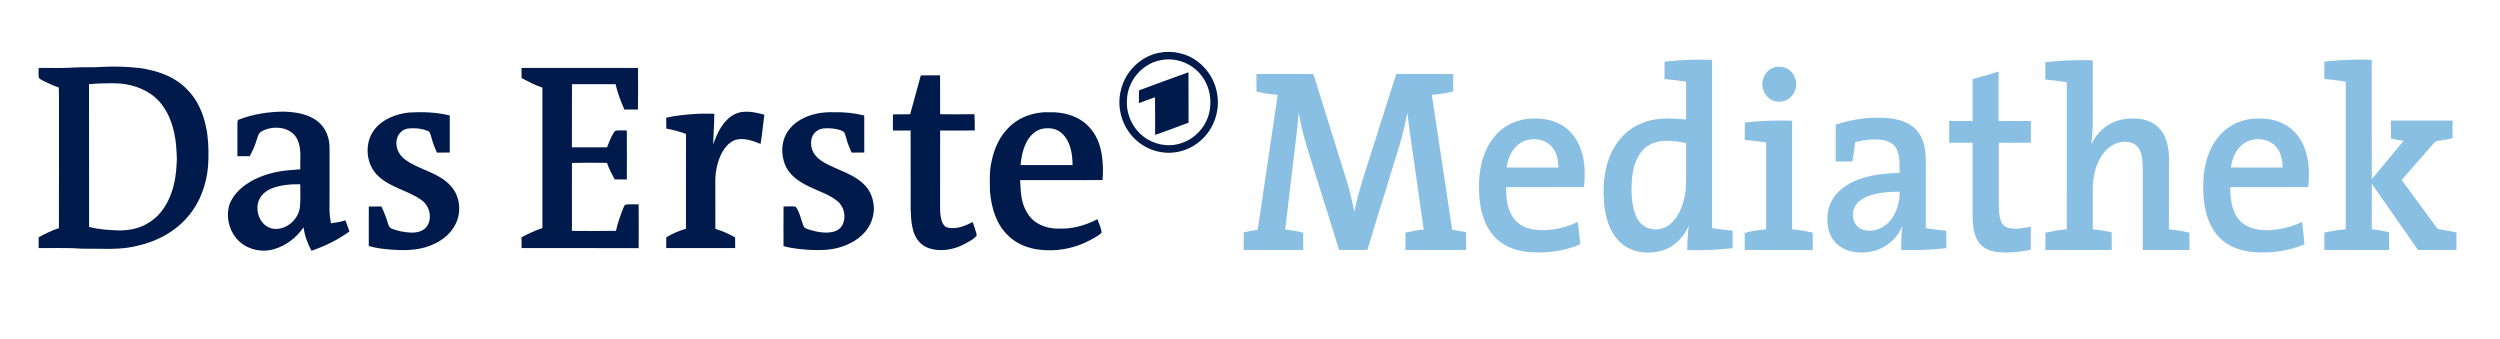<?xml version="1.0" encoding="UTF-8" ?>
<!DOCTYPE svg PUBLIC "-//W3C//DTD SVG 1.1//EN" "http://www.w3.org/Graphics/SVG/1.1/DTD/svg11.dtd">
<svg width="3100pt" height="420pt" viewBox="0 0 3100 420" version="1.1" xmlns="http://www.w3.org/2000/svg">
<g id="#001a4bff">
<path fill="#001a4b" opacity="1.00" d=" M 1438.35 65.26 C 1454.50 62.43 1471.76 66.14 1484.87 76.12 C 1498.89 86.40 1508.11 102.83 1509.80 120.12 C 1511.98 139.32 1504.76 159.41 1490.64 172.65 C 1477.32 185.56 1457.73 191.88 1439.41 188.60 C 1426.53 186.51 1414.43 180.01 1405.48 170.53 C 1390.85 155.30 1384.62 132.39 1389.87 111.89 C 1395.15 88.69 1414.75 69.29 1438.35 65.26 M 1439.44 74.59 C 1416.24 78.75 1397.94 100.50 1397.44 124.01 C 1396.22 141.25 1404.15 158.68 1417.81 169.21 C 1430.56 179.28 1448.29 182.78 1463.82 177.82 C 1481.17 172.74 1495.04 157.83 1499.34 140.34 C 1503.07 124.76 1500.24 107.45 1490.44 94.60 C 1479.13 78.87 1458.43 70.69 1439.44 74.59 Z" />
<path fill="#001a4b" opacity="1.00" d=" M 47.94 84.23 C 63.36 84.03 78.81 84.81 94.19 83.58 C 105.12 83.06 116.09 83.90 127.00 82.91 C 142.29 82.12 157.63 82.62 172.84 84.34 C 194.48 87.28 216.69 94.73 232.06 110.95 C 244.73 123.41 251.96 140.37 255.48 157.57 C 258.31 170.49 258.68 183.79 258.44 196.97 C 258.22 221.19 250.89 245.69 235.97 264.96 C 219.93 285.97 195.38 299.30 169.84 304.88 C 155.20 308.55 140.02 308.89 125.01 308.51 C 113.67 308.17 102.30 308.86 90.98 307.76 C 76.65 307.38 62.30 307.64 47.96 307.64 C 47.90 303.16 47.90 298.68 47.97 294.21 C 56.02 289.79 64.30 285.73 73.06 282.91 C 73.22 234.94 73.08 186.97 73.13 139.00 C 73.06 128.83 73.34 118.66 72.88 108.50 C 66.08 106.17 59.53 103.16 53.11 99.95 C 51.40 98.99 49.52 98.13 48.26 96.58 C 47.47 92.51 47.90 88.34 47.94 84.23 M 110.37 104.41 C 110.59 163.41 110.29 222.41 110.52 281.41 C 123.09 284.67 136.10 285.39 149.02 285.80 C 159.09 285.54 169.33 283.91 178.44 279.46 C 188.58 274.60 197.37 266.99 203.47 257.53 C 213.82 242.12 217.96 223.35 218.90 205.04 C 219.85 196.46 218.81 187.87 218.30 179.31 C 216.35 160.50 210.86 141.27 198.29 126.71 C 185.98 112.41 167.27 105.20 148.82 103.52 C 136.01 102.96 123.15 103.23 110.37 104.41 Z" />
<path fill="#001a4b" opacity="1.00" d=" M 646.71 84.22 C 694.85 84.26 743.00 84.24 791.14 84.23 C 791.22 101.42 791.38 118.60 791.06 135.78 C 785.44 135.91 779.82 135.89 774.21 135.82 C 769.89 125.61 765.60 115.30 763.43 104.39 C 745.37 104.39 727.30 104.43 709.23 104.37 C 709.10 130.47 709.24 156.57 709.16 182.67 C 723.68 182.59 738.21 182.60 752.74 182.66 C 755.07 176.55 757.41 170.39 760.84 164.80 C 761.64 163.62 762.48 162.10 764.08 161.98 C 768.45 161.42 772.86 161.80 777.24 161.82 C 777.42 182.06 777.33 202.30 777.29 222.53 C 772.26 222.60 767.23 222.59 762.20 222.47 C 758.68 215.80 755.05 209.14 752.70 201.94 C 738.20 201.80 723.69 201.66 709.20 202.02 C 709.15 230.11 709.19 258.20 709.18 286.29 C 727.40 286.45 745.62 286.55 763.84 286.24 C 765.61 277.54 768.63 269.15 771.76 260.86 C 772.71 258.50 773.55 256.05 775.00 253.94 C 780.55 252.76 786.29 253.61 791.92 253.40 C 792.10 271.48 792.09 289.57 791.92 307.65 C 743.54 307.53 695.15 307.57 646.76 307.63 C 646.72 303.14 646.73 298.66 646.73 294.17 C 655.09 289.78 663.65 285.79 672.58 282.68 C 672.56 224.66 672.60 166.64 672.56 108.62 C 663.50 105.72 655.16 101.12 646.71 96.85 C 646.76 92.64 646.72 88.43 646.71 84.22 Z" />
<path fill="#001a4b" opacity="1.00" d=" M 1412.29 112.11 C 1432.74 104.54 1453.14 96.81 1473.73 89.60 C 1473.87 110.42 1473.69 131.24 1473.83 152.06 C 1460.08 157.30 1446.27 162.38 1432.38 167.25 C 1432.24 151.69 1432.54 136.13 1432.22 120.57 C 1425.53 122.87 1418.89 125.31 1412.30 127.87 C 1412.29 122.61 1412.29 117.36 1412.29 112.11 Z" />
<path fill="#001a4b" opacity="1.00" d=" M 1141.80 93.53 C 1149.75 93.36 1157.70 93.41 1165.65 93.45 C 1165.85 109.51 1165.64 125.57 1165.77 141.62 C 1179.94 141.80 1194.12 141.86 1208.29 141.58 C 1208.74 148.32 1208.80 155.06 1208.68 161.81 C 1194.39 161.87 1180.09 161.78 1165.79 161.86 C 1165.63 192.90 1165.81 223.95 1165.70 255.00 C 1165.68 261.46 1165.80 268.07 1167.82 274.28 C 1169.03 277.86 1171.50 281.50 1175.44 282.32 C 1186.21 284.41 1196.80 280.30 1206.11 275.25 C 1207.58 279.70 1209.33 284.08 1210.52 288.63 C 1210.74 290.13 1211.69 291.98 1210.26 293.17 C 1206.41 297.27 1201.19 299.69 1196.35 302.40 C 1185.19 308.47 1172.14 311.38 1159.49 309.58 C 1152.68 308.62 1145.83 306.07 1140.97 301.04 C 1135.43 295.68 1132.48 288.22 1131.13 280.76 C 1128.61 266.98 1129.31 252.92 1129.23 239.00 C 1129.19 213.29 1129.30 187.57 1129.17 161.86 C 1121.84 161.87 1114.52 161.77 1107.20 161.83 C 1107.19 155.16 1107.19 148.50 1107.20 141.83 C 1114.33 141.83 1121.47 141.74 1128.61 141.68 C 1133.08 125.65 1137.44 109.59 1141.80 93.53 Z" />
<path fill="#001a4b" opacity="1.00" d=" M 296.26 148.30 C 313.64 141.47 332.42 138.67 351.03 138.40 C 364.23 138.72 377.99 140.54 389.53 147.42 C 397.66 152.31 403.95 160.25 406.57 169.40 C 409.21 177.33 408.62 185.78 408.63 194.00 C 408.61 210.00 408.63 226.00 408.63 242.00 C 408.77 253.64 407.76 265.44 410.49 276.88 C 416.51 276.13 422.50 275.05 428.31 273.25 C 430.06 277.79 431.73 282.37 433.32 286.97 C 419.01 297.37 403.00 305.30 386.25 310.91 C 381.29 301.88 377.76 292.10 376.41 281.85 C 367.85 294.39 355.23 304.25 340.65 308.68 C 329.09 312.50 316.18 311.08 305.42 305.55 C 287.46 296.28 278.66 273.43 284.31 254.29 C 289.36 239.65 302.11 229.30 315.54 222.53 C 329.08 215.83 344.00 212.17 359.03 211.05 C 363.45 210.75 367.86 210.29 372.29 209.93 C 371.96 197.72 374.18 184.71 368.88 173.25 C 365.43 165.38 357.49 160.37 349.22 158.94 C 340.73 157.47 331.59 158.71 324.11 163.10 C 320.31 165.12 319.62 169.70 318.33 173.39 C 316.25 180.47 313.09 187.16 309.71 193.70 C 304.60 193.70 299.50 193.69 294.39 193.65 C 294.44 180.08 294.33 166.51 294.37 152.94 C 294.65 151.31 294.11 148.74 296.26 148.30 M 336.73 233.71 C 328.83 236.86 321.72 243.35 319.91 251.93 C 316.83 264.72 324.04 280.64 337.68 283.45 C 353.80 286.44 370.05 272.80 371.89 256.89 C 372.87 247.45 372.24 237.93 372.33 228.45 C 360.31 228.29 348.01 229.28 336.73 233.71 Z" />
<path fill="#001a4b" opacity="1.00" d=" M 910.06 142.13 C 921.80 135.70 935.58 139.09 947.79 142.16 C 946.14 154.24 945.21 166.42 943.12 178.44 C 933.20 174.48 922.21 170.38 911.49 173.58 C 902.81 176.91 897.05 185.08 893.31 193.26 C 888.71 203.84 886.71 215.50 887.00 227.01 C 887.11 245.93 886.97 264.86 887.07 283.79 C 895.59 286.39 903.80 289.94 911.55 294.33 C 911.48 298.76 911.48 303.18 911.61 307.61 C 883.11 307.59 854.62 307.53 826.13 307.64 C 826.20 303.16 826.20 298.68 826.20 294.21 C 833.84 289.64 842.06 286.15 850.59 283.61 C 850.62 244.43 850.51 205.25 850.65 166.07 C 842.74 163.07 834.52 161.03 826.23 159.41 C 826.21 154.93 826.18 150.45 826.11 145.97 C 837.34 143.16 848.92 142.37 860.42 141.40 C 868.85 140.62 877.32 141.04 885.77 141.02 C 885.64 153.74 884.69 166.42 884.30 179.14 C 889.29 164.95 896.27 149.69 910.06 142.13 Z" />
<path fill="#001a4b" opacity="1.00" d=" M 464.46 160.46 C 474.61 147.39 491.29 141.29 507.28 139.51 C 524.14 138.58 541.21 139.08 557.67 143.17 C 557.76 158.49 557.73 173.80 557.69 189.11 C 552.41 189.20 547.13 189.24 541.85 189.27 C 538.91 182.84 536.35 176.23 534.64 169.36 C 533.75 166.84 533.39 163.38 530.44 162.43 C 523.12 159.26 514.95 158.64 507.07 159.23 C 499.66 159.74 493.21 165.81 491.97 173.09 C 489.86 182.70 494.91 192.72 502.77 198.20 C 516.94 208.43 534.65 212.11 549.05 221.98 C 556.54 227.09 563.22 233.96 566.43 242.60 C 570.97 254.12 570.39 267.59 564.57 278.56 C 558.07 291.17 545.89 300.05 532.76 304.82 C 516.93 310.91 499.56 310.73 482.91 309.32 C 474.27 308.64 465.63 307.53 457.29 305.08 C 457.40 288.74 457.39 272.41 457.30 256.07 C 462.52 256.00 467.74 255.97 472.96 256.05 C 476.10 262.53 478.71 269.25 480.74 276.17 C 481.71 278.62 482.16 281.87 484.89 283.02 C 492.41 286.51 500.78 287.85 509.00 288.41 C 516.44 288.71 525.04 287.11 529.51 280.51 C 536.42 269.97 532.60 254.64 522.25 247.79 C 505.86 236.33 484.91 232.74 469.87 219.11 C 453.55 204.75 451.03 177.57 464.46 160.46 Z" />
<path fill="#001a4b" opacity="1.00" d=" M 992.47 148.52 C 1004.97 141.30 1019.69 138.62 1034.00 139.20 C 1046.67 138.78 1059.32 140.26 1071.65 143.15 C 1071.75 158.47 1071.65 173.79 1071.71 189.12 C 1066.45 189.21 1061.21 189.23 1055.96 189.23 C 1053.34 183.22 1050.76 177.16 1049.20 170.78 C 1048.10 167.83 1047.92 163.61 1044.50 162.38 C 1037.15 159.26 1028.97 158.60 1021.08 159.26 C 1014.68 159.85 1008.75 164.41 1006.76 170.56 C 1004.24 178.54 1006.35 187.79 1012.11 193.87 C 1018.48 200.76 1027.27 204.58 1035.70 208.31 C 1048.79 214.17 1062.90 219.35 1072.86 230.14 C 1080.18 237.81 1083.42 248.56 1083.62 258.99 C 1083.39 269.89 1079.15 280.69 1071.67 288.65 C 1063.18 298.08 1051.43 303.91 1039.35 307.25 C 1027.83 310.33 1015.80 310.39 1003.98 309.87 C 993.08 309.10 982.14 308.10 971.57 305.23 C 971.53 288.83 971.44 272.44 971.61 256.05 C 976.63 256.06 981.71 255.49 986.69 256.33 C 991.95 263.42 993.13 272.58 996.50 280.59 C 997.85 283.43 1001.39 283.93 1004.05 285.01 C 1013.24 287.68 1023.11 289.61 1032.63 287.55 C 1037.45 286.58 1041.99 283.72 1044.39 279.35 C 1049.65 269.65 1047.07 256.48 1038.50 249.51 C 1029.27 241.82 1017.62 238.08 1006.90 233.03 C 994.33 227.39 981.37 219.96 974.81 207.28 C 969.50 196.27 968.34 183.07 972.51 171.49 C 976.00 161.70 983.51 153.65 992.47 148.52 Z" />
<path fill="#001a4b" opacity="1.00" d=" M 1249.99 158.99 C 1262.97 145.23 1282.29 138.48 1301.00 139.17 C 1319.14 138.59 1338.64 144.04 1351.02 157.98 C 1362.01 169.78 1366.44 186.16 1367.28 201.93 C 1367.94 209.03 1367.71 216.18 1367.07 223.28 C 1333.04 223.51 1299.00 223.33 1264.97 223.37 C 1265.56 233.11 1265.50 243.06 1268.53 252.45 C 1271.31 260.97 1275.93 269.28 1283.29 274.66 C 1291.78 280.98 1302.53 283.63 1313.00 283.50 C 1329.66 284.05 1346.18 279.48 1360.85 271.76 C 1362.55 277.37 1365.70 282.67 1365.95 288.62 C 1361.91 292.64 1356.62 295.03 1351.72 297.78 C 1335.02 306.67 1316.00 311.16 1297.08 310.22 C 1279.73 309.90 1261.79 304.18 1249.49 291.52 C 1235.10 277.59 1229.33 257.22 1227.60 237.81 C 1227.38 225.07 1226.60 212.10 1229.66 199.60 C 1232.74 184.63 1239.12 169.96 1249.99 158.99 M 1291.02 160.02 C 1282.98 162.34 1276.82 168.78 1273.00 176.01 C 1268.43 184.89 1266.27 194.79 1265.54 204.69 C 1287.02 204.63 1308.50 204.63 1329.98 204.69 C 1329.85 190.78 1327.57 175.11 1316.68 165.30 C 1309.91 158.90 1299.74 157.82 1291.02 160.02 Z" />
</g>
<g id="#88bfe3ff">
<path fill="#88bfe3" opacity="1.00" d=" M 2064.03 76.44 C 2083.59 74.31 2103.29 73.51 2122.97 74.16 C 2123.03 143.74 2122.99 213.32 2122.99 282.90 C 2131.45 284.18 2139.94 285.39 2148.48 286.09 C 2148.51 293.30 2148.51 300.51 2148.46 307.72 C 2129.78 309.67 2110.97 310.85 2092.19 309.93 C 2092.12 299.89 2092.88 289.87 2094.08 279.90 C 2087.81 294.43 2075.59 306.70 2060.11 310.96 C 2042.74 315.69 2022.18 313.04 2008.82 300.21 C 1996.21 288.30 1991.07 270.72 1989.25 253.96 C 1987.31 233.82 1988.48 212.89 1996.11 193.95 C 2001.50 180.35 2010.59 168.03 2022.77 159.78 C 2031.04 154.18 2040.47 150.32 2050.29 148.48 C 2063.63 145.87 2077.31 147.08 2090.75 148.15 C 2090.74 132.51 2090.77 116.87 2090.73 101.23 C 2081.86 99.86 2072.96 98.72 2064.01 98.02 C 2063.99 90.82 2063.99 83.63 2064.03 76.44 M 2048.25 178.15 C 2039.98 181.76 2033.61 188.82 2029.88 196.93 C 2024.49 208.47 2023.25 221.41 2023.04 234.00 C 2023.14 243.06 2023.68 252.22 2026.16 260.99 C 2027.95 267.36 2030.83 273.68 2035.82 278.19 C 2042.93 284.71 2053.85 286.06 2062.72 282.72 C 2070.44 279.81 2076.38 273.52 2080.52 266.56 C 2087.89 254.07 2090.66 239.38 2090.74 225.03 C 2090.76 209.14 2090.76 193.26 2090.73 177.38 C 2076.82 174.66 2061.70 172.32 2048.25 178.15 Z" />
<path fill="#88bfe3" opacity="1.00" d=" M 2882.24 76.38 C 2901.73 74.32 2921.35 73.38 2940.94 74.10 C 2941.09 123.45 2940.93 172.80 2941.03 222.15 C 2954.15 206.32 2967.37 190.57 2980.38 174.64 C 2975.11 173.93 2969.89 172.96 2964.75 171.65 C 2964.82 164.27 2964.69 156.89 2964.76 149.51 C 2990.25 149.49 3015.74 149.49 3041.24 149.51 C 3041.25 156.83 3041.24 164.15 3041.19 171.46 C 3035.04 172.91 3028.80 173.79 3022.58 174.70 C 3020.50 174.84 3019.01 176.29 3017.76 177.75 C 3004.56 192.91 2991.35 208.06 2978.06 223.13 C 2990.59 240.19 3003.11 257.26 3015.64 274.32 C 3017.95 277.35 3019.87 280.72 3022.60 283.42 C 3024.22 284.38 3026.17 284.51 3028.03 284.89 C 3034.05 285.75 3040.02 286.92 3045.99 288.20 C 3046.00 295.47 3045.97 302.74 3046.01 310.01 C 3030.09 309.98 3014.18 310.02 2998.27 309.99 C 2979.31 282.52 2960.16 255.18 2941.05 227.81 C 2940.92 246.66 2941.04 265.51 2940.99 284.36 C 2948.24 284.90 2955.41 286.26 2962.45 288.10 C 2962.53 295.40 2962.48 302.71 2962.49 310.01 C 2935.73 309.98 2908.98 310.01 2882.22 310.00 C 2882.27 302.81 2882.21 295.63 2882.28 288.45 C 2891.00 286.53 2899.82 284.96 2908.76 284.36 C 2908.73 223.30 2908.79 162.25 2908.73 101.19 C 2899.93 99.80 2891.10 98.71 2882.24 97.95 C 2882.25 90.76 2882.25 83.57 2882.24 76.38 Z" />
<path fill="#88bfe3" opacity="1.00" d=" M 2536.23 77.08 C 2555.74 75.05 2575.39 73.99 2595.01 74.80 C 2594.98 92.53 2595.01 110.26 2595.00 128.00 C 2594.87 145.04 2595.74 162.18 2592.98 179.08 C 2598.55 167.92 2607.13 157.98 2618.55 152.58 C 2626.73 148.54 2635.92 146.74 2645.04 146.95 C 2656.19 146.84 2668.03 149.78 2676.20 157.79 C 2684.88 166.10 2688.39 178.33 2689.28 190.01 C 2689.76 197.99 2689.39 206.00 2689.50 214.00 C 2689.48 237.47 2689.55 260.94 2689.47 284.41 C 2698.05 285.11 2706.53 286.65 2714.94 288.53 C 2715.03 295.69 2714.97 302.85 2715.01 310.01 C 2695.66 309.99 2676.33 309.99 2656.99 310.01 C 2657.00 276.34 2657.01 242.66 2656.99 208.99 C 2656.74 200.49 2656.75 191.33 2652.08 183.88 C 2648.51 178.12 2641.49 175.77 2635.01 175.84 C 2624.81 175.60 2615.31 181.24 2609.07 189.03 C 2598.86 201.56 2595.17 218.12 2595.03 233.98 C 2594.95 250.80 2595.02 267.62 2595.01 284.44 C 2602.91 285.05 2610.73 286.42 2618.46 288.15 C 2618.51 295.44 2618.49 302.73 2618.49 310.01 C 2591.07 309.98 2563.64 310.01 2536.22 310.00 C 2536.27 302.82 2536.22 295.65 2536.28 288.47 C 2545.02 286.64 2553.84 285.08 2562.77 284.44 C 2562.75 223.61 2562.73 162.79 2562.78 101.96 C 2553.98 100.44 2545.11 99.42 2536.22 98.70 C 2536.27 91.49 2536.25 84.29 2536.23 77.08 Z" />
<path fill="#88bfe3" opacity="1.00" d=" M 2201.32 83.18 C 2208.31 81.62 2216.15 83.59 2221.10 88.90 C 2228.59 96.41 2229.34 109.46 2222.79 117.79 C 2218.71 123.29 2211.82 126.58 2204.96 126.03 C 2195.10 125.83 2186.68 117.33 2185.55 107.72 C 2183.68 97.13 2190.63 85.53 2201.32 83.18 Z" />
<path fill="#88bfe3" opacity="1.00" d=" M 2446.04 98.19 C 2456.78 95.16 2467.47 91.92 2478.21 88.85 C 2478.27 109.23 2478.26 129.62 2478.22 150.00 C 2491.56 149.99 2504.90 150.01 2518.25 150.00 C 2518.24 159.00 2518.24 168.00 2518.25 177.00 C 2505.00 176.98 2491.75 177.03 2478.51 176.99 C 2478.50 201.99 2478.47 226.99 2478.52 251.99 C 2478.82 259.79 2478.45 267.97 2481.67 275.26 C 2483.44 279.53 2487.66 282.36 2492.18 282.99 C 2500.88 284.34 2509.72 282.81 2518.24 280.95 C 2518.23 290.53 2518.27 300.12 2518.21 309.71 C 2503.36 312.49 2487.99 314.65 2472.98 311.88 C 2464.96 310.47 2457.08 306.36 2452.75 299.25 C 2447.27 290.22 2446.28 279.34 2446.00 269.02 C 2446.00 238.34 2445.99 207.67 2446.01 176.99 C 2436.33 177.03 2426.66 176.97 2416.99 177.01 C 2417.00 168.00 2417.00 159.00 2416.99 149.99 C 2426.66 150.03 2436.33 149.97 2446.01 150.01 C 2446.00 132.73 2445.97 115.46 2446.04 98.19 Z" />
<path fill="#88bfe3" opacity="1.00" d=" M 1558.00 91.75 C 1581.55 91.79 1605.10 91.68 1628.65 91.81 C 1641.85 134.64 1655.36 177.37 1668.63 220.17 C 1673.03 234.05 1676.42 248.20 1679.45 262.43 C 1682.82 245.30 1687.79 228.54 1693.13 211.93 C 1705.82 171.87 1718.73 131.88 1731.32 91.79 C 1754.88 91.71 1778.44 91.78 1802.01 91.75 C 1801.97 99.02 1802.03 106.29 1801.95 113.56 C 1793.21 115.44 1784.39 116.98 1775.48 117.70 C 1783.95 173.42 1792.34 229.14 1800.69 284.88 C 1806.49 285.78 1812.25 286.87 1818.00 288.07 C 1817.99 295.38 1817.98 302.70 1818.01 310.01 C 1792.92 309.99 1767.84 310.00 1742.75 310.01 C 1742.74 302.80 1742.75 295.59 1742.78 288.39 C 1750.27 286.83 1757.78 285.37 1765.41 284.63 C 1761.54 257.15 1757.62 229.68 1753.69 202.21 C 1750.78 181.39 1747.36 160.64 1745.21 139.72 C 1741.58 158.11 1736.84 176.26 1731.11 194.10 C 1719.24 232.71 1707.20 271.27 1695.50 309.94 C 1683.83 310.04 1672.16 310.04 1660.49 309.94 C 1647.49 267.64 1634.00 225.49 1620.88 183.23 C 1616.51 168.95 1612.98 154.42 1610.42 139.70 C 1608.45 163.50 1605.15 187.15 1602.41 210.86 C 1599.50 235.46 1596.51 260.04 1593.62 284.64 C 1601.14 285.35 1608.57 286.81 1615.95 288.44 C 1616.03 295.63 1615.97 302.82 1616.01 310.01 C 1591.41 309.98 1566.82 310.01 1542.22 310.00 C 1542.27 302.69 1542.24 295.39 1542.25 288.09 C 1547.98 286.84 1553.76 285.78 1559.56 284.88 C 1567.71 229.11 1576.31 173.37 1584.34 117.62 C 1575.47 117.05 1566.73 115.37 1558.05 113.57 C 1557.96 106.30 1558.01 99.02 1558.00 91.75 Z" />
<path fill="#88bfe3" opacity="1.00" d=" M 2276.29 154.51 C 2296.44 147.83 2317.83 144.84 2339.03 146.27 C 2351.27 147.23 2364.07 150.20 2373.54 158.48 C 2380.56 164.58 2384.70 173.40 2386.48 182.42 C 2388.47 191.48 2387.95 200.79 2388.00 210.00 C 2387.99 234.31 2388.01 258.62 2387.99 282.94 C 2396.45 284.23 2404.93 285.49 2413.48 286.09 C 2413.50 293.29 2413.51 300.49 2413.46 307.69 C 2394.88 309.64 2376.17 310.77 2357.49 309.95 C 2357.50 299.96 2357.72 289.95 2359.03 280.03 C 2353.75 293.08 2343.10 303.85 2329.99 309.04 C 2320.15 313.00 2309.22 313.94 2298.78 312.32 C 2289.38 310.84 2280.17 306.36 2274.25 298.75 C 2268.28 291.24 2265.83 281.47 2265.95 272.00 C 2265.79 261.95 2268.73 251.81 2274.69 243.68 C 2281.90 233.85 2292.56 227.09 2303.85 222.84 C 2320.29 216.57 2338.02 214.84 2355.49 214.43 C 2355.31 204.38 2356.43 193.59 2351.58 184.39 C 2348.26 177.98 2341.22 174.57 2334.34 173.56 C 2322.99 171.99 2311.43 173.45 2300.40 176.27 C 2299.60 184.31 2298.17 192.26 2296.96 200.24 C 2290.04 200.24 2283.13 200.23 2276.23 200.25 C 2276.29 185.00 2276.19 169.76 2276.29 154.51 M 2316.26 243.25 C 2309.09 245.91 2302.10 250.68 2299.15 258.00 C 2295.44 266.97 2298.13 279.18 2307.32 283.68 C 2317.29 288.47 2329.63 285.79 2338.10 279.10 C 2350.50 269.36 2355.75 253.05 2355.60 237.72 C 2342.34 237.78 2328.79 238.59 2316.26 243.25 Z" />
<path fill="#88bfe3" opacity="1.00" d=" M 1867.59 156.60 C 1878.66 149.53 1891.99 146.53 1905.04 146.97 C 1919.81 146.99 1935.05 151.73 1945.82 162.17 C 1957.25 173.11 1962.88 188.80 1964.50 204.27 C 1965.44 213.49 1965.05 222.78 1964.25 231.99 C 1932.01 232.04 1899.78 231.95 1867.54 232.03 C 1867.57 243.11 1868.31 254.60 1873.32 264.69 C 1877.14 272.81 1884.24 279.29 1892.70 282.31 C 1902.97 286.03 1914.17 285.96 1924.89 284.60 C 1935.89 283.29 1946.57 279.93 1956.57 275.19 C 1957.62 284.42 1958.68 293.66 1959.63 302.90 C 1939.50 311.45 1917.25 314.35 1895.54 312.58 C 1880.17 311.15 1864.58 305.63 1853.74 294.26 C 1841.55 281.70 1836.38 264.10 1834.65 247.08 C 1832.91 227.72 1833.91 207.62 1841.31 189.43 C 1846.56 176.23 1855.45 164.20 1867.59 156.60 M 1880.31 181.29 C 1873.02 188.17 1869.79 198.07 1868.12 207.68 C 1889.54 207.85 1910.96 207.69 1932.38 207.77 C 1932.33 198.83 1930.64 189.35 1924.64 182.37 C 1913.81 169.53 1891.92 169.49 1880.31 181.29 Z" />
<path fill="#88bfe3" opacity="1.00" d=" M 2766.20 156.22 C 2777.15 149.41 2790.22 146.54 2803.03 146.97 C 2818.04 146.98 2833.53 151.90 2844.33 162.66 C 2855.64 173.80 2861.10 189.61 2862.59 205.14 C 2863.41 214.07 2863.03 223.07 2862.25 231.99 C 2830.01 232.04 2797.78 231.95 2765.54 232.04 C 2765.56 243.35 2766.36 255.13 2771.65 265.36 C 2775.52 273.18 2782.49 279.37 2790.70 282.31 C 2801.26 286.13 2812.77 285.95 2823.76 284.49 C 2834.46 283.12 2844.83 279.79 2854.57 275.19 C 2855.61 284.42 2856.67 293.66 2857.63 302.90 C 2837.50 311.45 2815.25 314.35 2793.54 312.58 C 2778.17 311.15 2762.58 305.63 2751.74 294.26 C 2739.55 281.71 2734.38 264.10 2732.66 247.08 C 2730.91 227.72 2731.91 207.62 2739.31 189.43 C 2744.64 176.01 2753.76 163.79 2766.20 156.22 M 2778.31 181.29 C 2771.03 188.17 2767.79 198.06 2766.12 207.68 C 2787.54 207.86 2808.96 207.69 2830.38 207.77 C 2830.44 197.46 2827.84 186.26 2819.64 179.34 C 2808.02 169.61 2788.98 170.51 2778.31 181.29 Z" />
<path fill="#88bfe3" opacity="1.00" d=" M 2163.55 151.92 C 2183.03 149.73 2202.65 149.02 2222.23 149.68 C 2222.25 194.58 2222.27 239.48 2222.22 284.39 C 2230.83 284.96 2239.31 286.61 2247.72 288.47 C 2247.77 295.65 2247.72 302.82 2247.78 310.00 C 2219.68 310.01 2191.60 309.98 2163.51 310.01 C 2163.61 302.98 2163.23 295.93 2163.62 288.90 C 2172.06 285.93 2181.15 285.31 2190.01 284.42 C 2190.00 248.51 2189.97 212.60 2190.02 176.69 C 2181.24 175.29 2172.42 174.11 2163.55 173.51 C 2163.50 166.31 2163.43 159.11 2163.55 151.92 Z" />
</g>
</svg>
